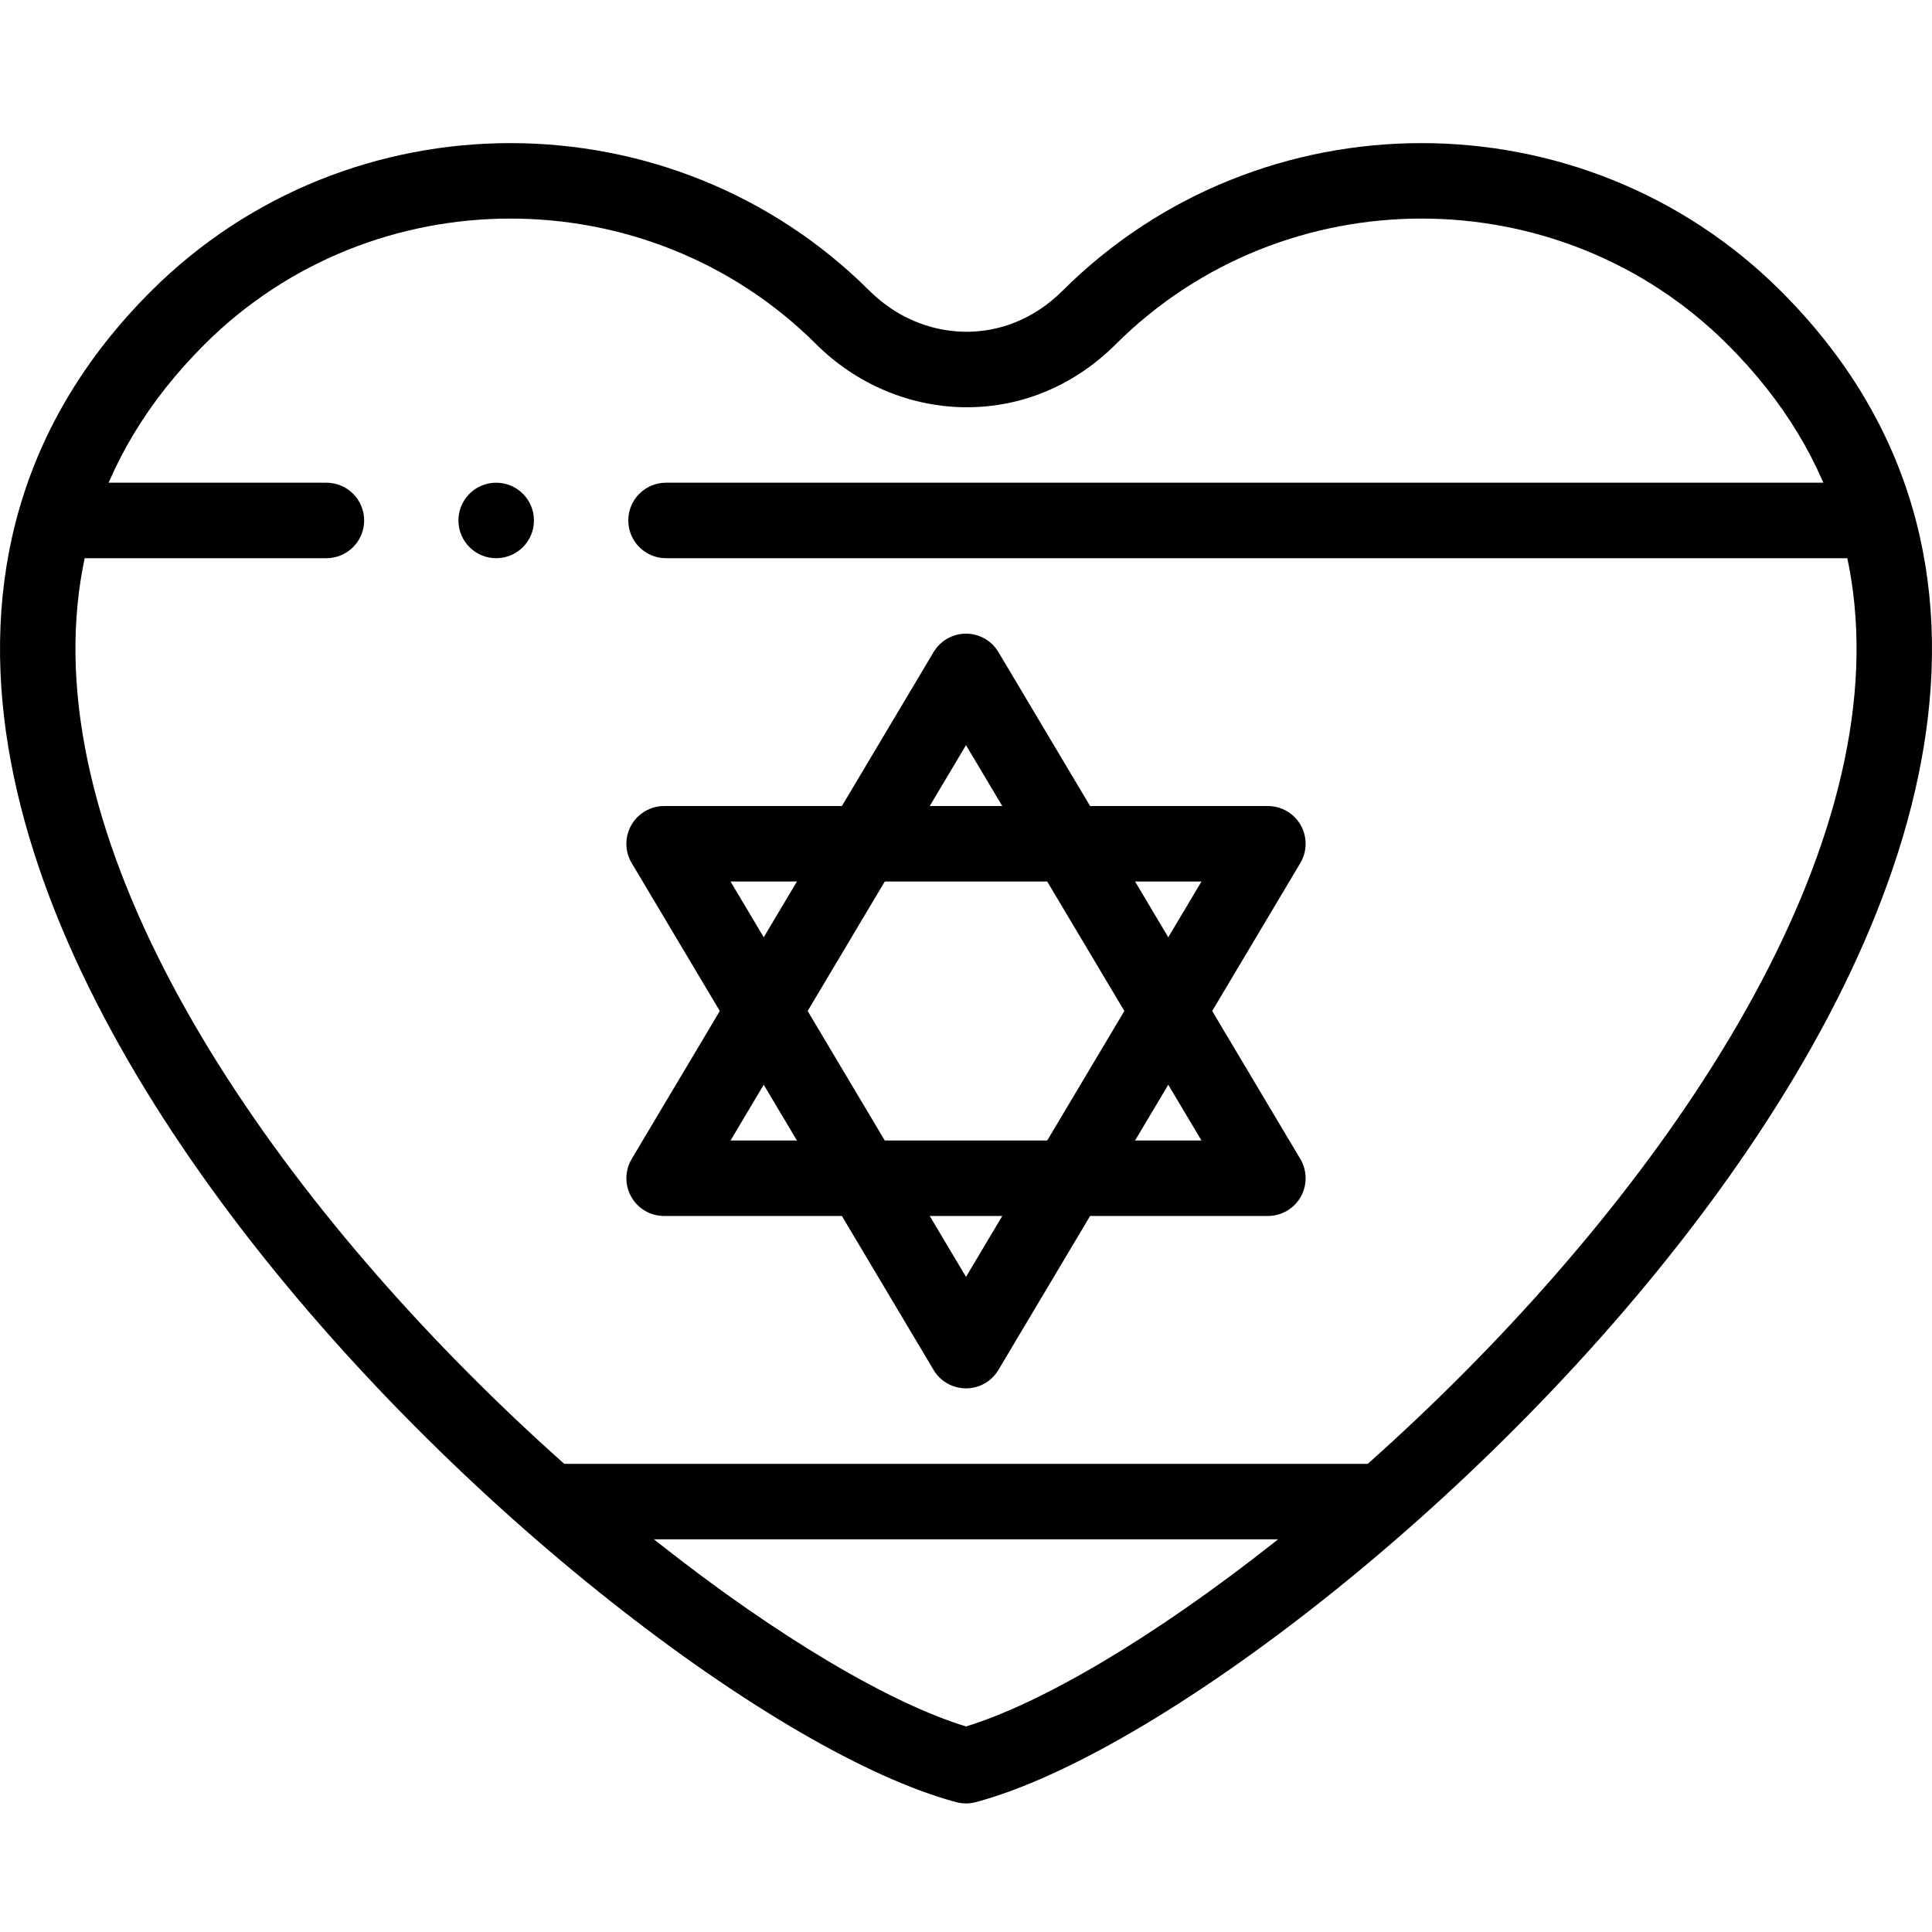 <svg width="54" height="54" viewBox="0 0 54 54" fill="none" xmlns="http://www.w3.org/2000/svg">
<path fill-rule="evenodd" clip-rule="evenodd" d="M26.728 50.371C26.906 50.419 27.094 50.419 27.272 50.371C29.78 49.701 33.309 47.62 36.92 44.767C40.56 41.891 44.394 38.142 47.502 34.019C50.602 29.908 53.036 25.351 53.771 20.864C54.515 16.323 53.511 11.859 49.768 8.128C44.246 2.624 35.218 2.624 29.697 8.128C28.09 9.73 25.758 9.578 24.303 8.128L24.303 8.128C18.782 2.624 9.754 2.624 4.232 8.128L4.976 8.875L4.232 8.128C0.489 11.859 -0.515 16.323 0.229 20.864C0.964 25.351 3.398 29.908 6.497 34.019C9.606 38.142 13.44 41.891 17.08 44.767C20.69 47.62 24.22 49.701 26.728 50.371ZM27 48.255C24.913 47.617 21.786 45.797 18.388 43.112C14.869 40.332 11.168 36.709 8.182 32.749C5.187 28.777 2.969 24.539 2.31 20.523C1.661 16.56 2.522 12.81 5.721 9.622C10.419 4.938 18.116 4.939 22.814 9.622C25.031 11.832 28.696 12.104 31.186 9.622L30.441 8.875L31.186 9.622C35.884 4.939 43.581 4.938 48.279 9.622C51.478 12.81 52.339 16.56 51.69 20.523C51.031 24.539 48.813 28.777 45.818 32.749C42.833 36.709 39.131 40.332 35.612 43.112C32.214 45.797 29.087 47.617 27 48.255Z" fill="black"/>
<path fill-rule="evenodd" clip-rule="evenodd" d="M27 38.805C27.372 38.805 27.716 38.61 27.906 38.29L36.344 24.123C36.538 23.797 36.542 23.392 36.355 23.062C36.167 22.733 35.817 22.529 35.438 22.529H18.562C18.183 22.529 17.833 22.733 17.646 23.062C17.458 23.392 17.462 23.797 17.656 24.123L26.094 38.29C26.284 38.61 26.628 38.805 27 38.805ZM20.418 24.638H33.582L27 35.689L20.418 24.638Z" fill="black"/>
<path fill-rule="evenodd" clip-rule="evenodd" d="M17.646 33.454C17.833 33.784 18.183 33.987 18.562 33.987H35.438C35.817 33.987 36.167 33.784 36.355 33.454C36.542 33.124 36.538 32.719 36.344 32.393L27.906 18.226C27.716 17.907 27.372 17.711 27 17.711C26.628 17.711 26.284 17.907 26.094 18.226L17.656 32.393C17.462 32.719 17.458 33.124 17.646 33.454ZM20.418 31.878L27 20.827L33.582 31.878H20.418Z" fill="black"/>
<path fill-rule="evenodd" clip-rule="evenodd" d="M0.745 14.547C0.745 15.129 1.217 15.602 1.8 15.602H9.123C9.706 15.602 10.178 15.129 10.178 14.547C10.178 13.964 9.706 13.492 9.123 13.492H1.8C1.217 13.492 0.745 13.964 0.745 14.547ZM17.561 14.547C17.561 15.129 18.033 15.602 18.615 15.602H52.201C52.784 15.602 53.256 15.129 53.256 14.547C53.256 13.964 52.784 13.492 52.201 13.492H18.615C18.033 13.492 17.561 13.964 17.561 14.547Z" fill="black"/>
<path fill-rule="evenodd" clip-rule="evenodd" d="M14.435 41.969C14.435 42.552 14.908 43.024 15.49 43.024H38.509C39.092 43.024 39.564 42.552 39.564 41.969C39.564 41.387 39.092 40.915 38.509 40.915H15.49C14.908 40.915 14.435 41.387 14.435 41.969Z" fill="black"/>
<path fill-rule="evenodd" clip-rule="evenodd" d="M12.813 14.547C12.813 15.129 13.286 15.602 13.868 15.602H13.869C14.451 15.602 14.924 15.129 14.924 14.547C14.924 13.964 14.451 13.492 13.869 13.492H13.868C13.286 13.492 12.813 13.964 12.813 14.547Z" fill="black"/>
</svg>
